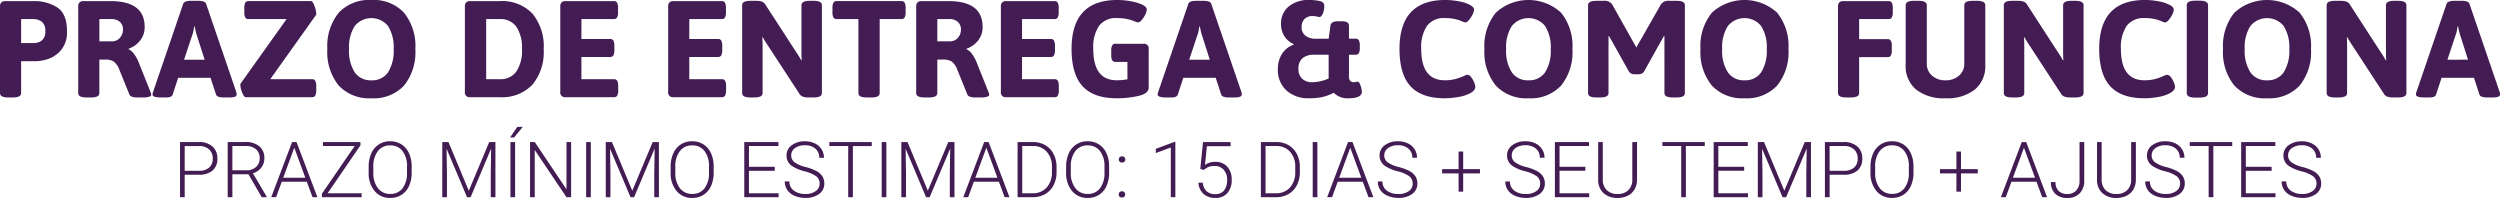 <svg xmlns="http://www.w3.org/2000/svg" width="418.922" height="33.171" viewBox="0 0 418.922 33.171">
  <g id="Grupo_36" data-name="Grupo 36" transform="translate(-8 -131.956)">
    <path id="Caminho_1" data-name="Caminho 1" d="M2.967,21.046q-1.38,0-1.38-.736V5.82a.961.961,0,0,1,.219-.7.961.961,0,0,1,.7-.219h4.83a6.994,6.994,0,0,1,3.818,1.047q1.656,1.046,1.656,3.991a4.647,4.647,0,0,1-.966,3.139,4.865,4.865,0,0,1-2.162,1.507,6.923,6.923,0,0,1-2.116.391H5.129V20.31q0,.736-1.38.736Zm4.209-9.108A2.3,2.3,0,0,0,8.59,11.5a1.834,1.834,0,0,0,.587-1.564A1.869,1.869,0,0,0,8.59,8.361a2.26,2.26,0,0,0-1.414-.448H5.129v4.025Zm8.9,9.108q-1.38,0-1.38-.736V5.82a.961.961,0,0,1,.219-.7.961.961,0,0,1,.7-.219H20.1q5.727,0,5.727,4.324a3.6,3.6,0,0,1-.724,2.243,4.255,4.255,0,0,1-1.966,1.415v.092a2.155,2.155,0,0,1,.9.771,5.921,5.921,0,0,1,.759,1.346l2.024,5.06a1.4,1.4,0,0,1,.115.437q0,.207-.345.333a3.189,3.189,0,0,1-1.035.126H24.61q-1.127,0-1.334-.483l-1.817-4.485a2.871,2.871,0,0,0-.84-1.069,2.688,2.688,0,0,0-1.483-.31h-.9V20.31q0,.736-1.38.736Zm4.347-9.407a1.637,1.637,0,0,0,1.242-.575,2,2,0,0,0,.529-1.4,1.641,1.641,0,0,0-.517-1.277,2.021,2.021,0,0,0-1.414-.471H18.239v3.726Zm8.119,9.407q-1.4,0-1.4-.506a2.072,2.072,0,0,1,.092-.414l5.06-14.789q.184-.483,1.311-.483h1.2q1.15,0,1.311.483l5.06,14.789a1.457,1.457,0,0,1,.069.414q0,.506-1.15.506H39.077q-1.127,0-1.288-.483l-.92-2.806H31.441l-.92,2.806q-.161.483-1.058.483Zm7.337-6.325-1.311-4.094a10.694,10.694,0,0,1-.345-1.472h-.092q-.023.138-.1.609a4.051,4.051,0,0,1-.242.863L32.43,14.721ZM42.757,21q-.276,0-.587-.771a3.582,3.582,0,0,1-.311-1.277.512.512,0,0,1,.046-.23l7.705-10.81H43.217a.564.564,0,0,1-.529-.276,1.8,1.8,0,0,1-.161-.874V6.05a1.8,1.8,0,0,1,.161-.874.564.564,0,0,1,.529-.276H53.728q.253,0,.552.805a3.975,3.975,0,0,1,.3,1.311.478.478,0,0,1-.023.184L46.874,17.987h7.015a.564.564,0,0,1,.529.276,1.8,1.8,0,0,1,.161.874v.713a1.8,1.8,0,0,1-.161.874.564.564,0,0,1-.529.276Zm21.068.184a6.973,6.973,0,0,1-5.474-2.128,8.846,8.846,0,0,1-1.909-6.106,8.846,8.846,0,0,1,1.909-6.106,6.973,6.973,0,0,1,5.474-2.128,6.937,6.937,0,0,1,5.462,2.128,8.881,8.881,0,0,1,1.9,6.106,8.881,8.881,0,0,1-1.9,6.106A6.937,6.937,0,0,1,63.825,21.184Zm0-3.013a3.189,3.189,0,0,0,2.783-1.334,6.7,6.7,0,0,0,.943-3.887,6.647,6.647,0,0,0-.943-3.875,3.6,3.6,0,0,0-5.577,0,6.585,6.585,0,0,0-.955,3.875,6.641,6.641,0,0,0,.955,3.887A3.219,3.219,0,0,0,63.825,18.171ZM80.408,21a.79.79,0,0,1-.92-.92V5.82a.961.961,0,0,1,.218-.7.961.961,0,0,1,.7-.219H85.33a7.017,7.017,0,0,1,5.462,2.082,8.556,8.556,0,0,1,1.9,5.968,8.556,8.556,0,0,1-1.9,5.968A7.017,7.017,0,0,1,85.33,21Zm4.922-3.013A3.23,3.23,0,0,0,88.113,16.7a6.292,6.292,0,0,0,.943-3.749A6.292,6.292,0,0,0,88.113,9.2,3.23,3.23,0,0,0,85.33,7.913H83.053V17.987ZM96.393,21a.79.79,0,0,1-.92-.92V5.82a.961.961,0,0,1,.218-.7.961.961,0,0,1,.7-.219h8.073a.564.564,0,0,1,.529.276,1.8,1.8,0,0,1,.161.874v.713a1.8,1.8,0,0,1-.161.874.564.564,0,0,1-.529.276H99.015v3.335h4.83a.564.564,0,0,1,.529.276,1.8,1.8,0,0,1,.161.874v.713a1.8,1.8,0,0,1-.161.874.564.564,0,0,1-.529.276h-4.83v3.726h5.474a.564.564,0,0,1,.529.276,1.8,1.8,0,0,1,.161.874v.713a1.8,1.8,0,0,1-.161.874.564.564,0,0,1-.529.276Zm18.078,0a.79.79,0,0,1-.92-.92V5.82a.961.961,0,0,1,.218-.7.961.961,0,0,1,.7-.219h8.073a.564.564,0,0,1,.529.276,1.8,1.8,0,0,1,.161.874v.713a1.8,1.8,0,0,1-.161.874.564.564,0,0,1-.529.276h-5.451v3.335h4.83a.564.564,0,0,1,.529.276,1.8,1.8,0,0,1,.161.874v.713a1.8,1.8,0,0,1-.161.874.564.564,0,0,1-.529.276h-4.83v3.726h5.474a.564.564,0,0,1,.529.276,1.8,1.8,0,0,1,.161.874v.713a1.8,1.8,0,0,1-.161.874.564.564,0,0,1-.529.276Zm12.857.046q-1.38,0-1.38-.736V5.59q0-.736,1.38-.736h.989a2.864,2.864,0,0,1,.92.126,1.132,1.132,0,0,1,.6.495l5.175,7.981a13.968,13.968,0,0,1,.828,1.357l.092-.023q-.046-.529-.046-1.564V5.59q0-.736,1.38-.736h.667q1.38,0,1.38.736V20.31q0,.736-1.38.736h-.874a2.864,2.864,0,0,1-.92-.126,1.132,1.132,0,0,1-.6-.495l-5.29-8.1a13.971,13.971,0,0,1-.828-1.357l-.092.023q.046.529.046,1.564V20.31q0,.736-1.38.736Zm19.481,0q-1.38,0-1.38-.736V7.913h-3.657a.564.564,0,0,1-.529-.276,1.8,1.8,0,0,1-.161-.874V6.05a1.8,1.8,0,0,1,.161-.874.564.564,0,0,1,.529-.276h10.879a.564.564,0,0,1,.529.276,1.8,1.8,0,0,1,.161.874v.713a1.8,1.8,0,0,1-.161.874.564.564,0,0,1-.529.276h-3.657v12.4q0,.736-1.38.736Zm9.683,0q-1.38,0-1.38-.736V5.82a.961.961,0,0,1,.218-.7.961.961,0,0,1,.7-.219h4.485q5.727,0,5.727,4.324a3.6,3.6,0,0,1-.724,2.243,4.255,4.255,0,0,1-1.967,1.415v.092a2.155,2.155,0,0,1,.9.771,5.921,5.921,0,0,1,.759,1.346l2.024,5.06a1.4,1.4,0,0,1,.115.437q0,.207-.345.333a3.189,3.189,0,0,1-1.035.126h-.943q-1.127,0-1.334-.483l-1.817-4.485a2.871,2.871,0,0,0-.839-1.069,2.688,2.688,0,0,0-1.484-.31h-.9V20.31q0,.736-1.38.736Zm4.347-9.407a1.637,1.637,0,0,0,1.242-.575,2,2,0,0,0,.529-1.4,1.641,1.641,0,0,0-.518-1.277,2.021,2.021,0,0,0-1.415-.471h-2.024v3.726ZM170.223,21a.79.79,0,0,1-.92-.92V5.82a.961.961,0,0,1,.219-.7.961.961,0,0,1,.7-.219H178.3a.564.564,0,0,1,.529.276,1.8,1.8,0,0,1,.161.874v.713a1.8,1.8,0,0,1-.161.874.564.564,0,0,1-.529.276h-5.451v3.335h4.83a.564.564,0,0,1,.529.276,1.8,1.8,0,0,1,.161.874v.713a1.8,1.8,0,0,1-.161.874.564.564,0,0,1-.529.276h-4.83v3.726h5.474a.564.564,0,0,1,.529.276,1.8,1.8,0,0,1,.161.874v.713a1.8,1.8,0,0,1-.161.874.564.564,0,0,1-.529.276Zm22.931-8.947a.79.79,0,0,1,.92.92v6.394q0,1.035-1.725,1.426a16.4,16.4,0,0,1-3.634.391q-3.864,0-5.715-2.013T181.148,12.9q0-8.188,7.682-8.188a12.467,12.467,0,0,1,2.208.207,7.823,7.823,0,0,1,1.932.575q.782.368.782.828a2.047,2.047,0,0,1-.253.84,4.083,4.083,0,0,1-.609.92.954.954,0,0,1-.633.4,3.383,3.383,0,0,1-.575-.207,7.7,7.7,0,0,0-1.23-.368,7.86,7.86,0,0,0-1.691-.161,3.527,3.527,0,0,0-3,1.288,6.394,6.394,0,0,0-.977,3.887q0,5.244,3.933,5.244a9.883,9.883,0,0,0,1.794-.161V15.089h-2.024a.564.564,0,0,1-.529-.276,1.8,1.8,0,0,1-.161-.874V13.2a1.8,1.8,0,0,1,.161-.874.564.564,0,0,1,.529-.276Zm3.818,8.993q-1.4,0-1.4-.506a2.072,2.072,0,0,1,.092-.414l5.06-14.789q.184-.483,1.311-.483h1.2q1.15,0,1.311.483l5.06,14.789a1.457,1.457,0,0,1,.069.414q0,.506-1.15.506h-1.012q-1.127,0-1.288-.483l-.92-2.806H199.87l-.92,2.806q-.161.483-1.058.483Zm7.337-6.325L203,10.627a10.694,10.694,0,0,1-.345-1.472h-.092q-.023.138-.1.609a4.051,4.051,0,0,1-.242.863l-1.357,4.094ZM229.08,18.4q.207,0,.368.345a3.674,3.674,0,0,1,.253.759,3.231,3.231,0,0,1,.092.552q0,1.127-2.208,1.127a3.248,3.248,0,0,1-2.507-.92,8.13,8.13,0,0,1-1.909.713,10.451,10.451,0,0,1-2.254.207,5.364,5.364,0,0,1-3.76-1.311,4.585,4.585,0,0,1-1.437-3.565,4.72,4.72,0,0,1,.667-2.53,3.875,3.875,0,0,1,2-1.587V12.1a3.374,3.374,0,0,1-1.564-1.3,3.7,3.7,0,0,1-.575-2.058,3.663,3.663,0,0,1,1.277-2.932,5.111,5.111,0,0,1,3.438-1.093,7.448,7.448,0,0,1,1.817.184q.713.184.713.782a3.169,3.169,0,0,1-.253,1.345q-.253.541-.552.541a2.514,2.514,0,0,1-.426-.08,2.98,2.98,0,0,0-.7-.081,1.811,1.811,0,0,0-1.391.506,1.944,1.944,0,0,0-.472,1.38,1.7,1.7,0,0,0,.633,1.391,2.665,2.665,0,0,0,1.736.517h2.162l.3-2.185q.115-.736,1.242-.736h.713q1.15,0,1.15.736V11.2h1.127a.564.564,0,0,1,.529.276,1.8,1.8,0,0,1,.161.874v.391a1.8,1.8,0,0,1-.161.874.564.564,0,0,1-.529.276h-1.127V17.5a1.171,1.171,0,0,0,.2.759.787.787,0,0,0,.632.23,1.438,1.438,0,0,0,.311-.046A1.438,1.438,0,0,1,229.08,18.4Zm-9.913-2.139a2.153,2.153,0,0,0,.621,1.644,2.313,2.313,0,0,0,1.656.587,6.943,6.943,0,0,0,2.783-.621V13.893h-2.369a2.942,2.942,0,0,0-2.047.6A2.3,2.3,0,0,0,219.167,16.262Zm24.495,4.922q-3.864,0-5.715-2.013T236.1,12.9q0-8.188,7.682-8.188a11.835,11.835,0,0,1,2.346.242,6.168,6.168,0,0,1,1.863.632q.6.345.6.736a2.047,2.047,0,0,1-.253.84,4.082,4.082,0,0,1-.609.92.954.954,0,0,1-.632.4,3.047,3.047,0,0,1-.552-.207,7.112,7.112,0,0,0-1.173-.368,7.383,7.383,0,0,0-1.656-.161,3.527,3.527,0,0,0-3,1.288,6.394,6.394,0,0,0-.977,3.887q0,5.244,3.933,5.244a6.869,6.869,0,0,0,1.794-.207,9.9,9.9,0,0,0,1.472-.529,1.447,1.447,0,0,1,.506-.184.859.859,0,0,1,.656.391,3.458,3.458,0,0,1,.506.885,2.268,2.268,0,0,1,.2.725q0,.6-.805,1.058a6.184,6.184,0,0,1-2,.656A13.45,13.45,0,0,1,243.662,21.184Zm14.053,0a6.973,6.973,0,0,1-5.474-2.128,8.846,8.846,0,0,1-1.909-6.106,8.846,8.846,0,0,1,1.909-6.106,8.091,8.091,0,0,1,10.936,0,8.881,8.881,0,0,1,1.9,6.106,8.881,8.881,0,0,1-1.9,6.106A6.937,6.937,0,0,1,257.715,21.184Zm0-3.013a3.189,3.189,0,0,0,2.783-1.334,6.7,6.7,0,0,0,.943-3.887,6.646,6.646,0,0,0-.943-3.875,3.6,3.6,0,0,0-5.577,0,6.585,6.585,0,0,0-.954,3.875,6.641,6.641,0,0,0,.954,3.887A3.219,3.219,0,0,0,257.715,18.171Zm17.756-1.012a1.074,1.074,0,0,1-.92-.437l-2.829-5.06q-.3-.506-.506-.9l-.092.023V20.31q0,.736-1.38.736h-.667q-1.38,0-1.38-.736V5.59q0-.736,1.38-.736H270.3a1.512,1.512,0,0,1,1.449.621l3.818,6.808.23.391.207-.391,3.887-6.808a1.512,1.512,0,0,1,1.449-.621h1.2q1.38,0,1.38.736V20.31q0,.736-1.38.736h-.667q-1.38,0-1.38-.736V10.788l-.092-.023q-.207.391-.506.9l-2.829,5.06a1.074,1.074,0,0,1-.92.437Zm18.446,4.025a6.973,6.973,0,0,1-5.474-2.128,8.846,8.846,0,0,1-1.909-6.106,8.846,8.846,0,0,1,1.909-6.106,8.091,8.091,0,0,1,10.936,0,8.881,8.881,0,0,1,1.9,6.106,8.881,8.881,0,0,1-1.9,6.106A6.937,6.937,0,0,1,293.917,21.184Zm0-3.013a3.189,3.189,0,0,0,2.783-1.334,6.7,6.7,0,0,0,.943-3.887,6.646,6.646,0,0,0-.943-3.875,3.6,3.6,0,0,0-5.577,0,6.585,6.585,0,0,0-.954,3.875,6.641,6.641,0,0,0,.954,3.887A3.219,3.219,0,0,0,293.917,18.171Zm17.043,2.875q-1.38,0-1.38-.736V5.82a.961.961,0,0,1,.219-.7.961.961,0,0,1,.7-.219h7.567a.564.564,0,0,1,.529.276,1.8,1.8,0,0,1,.161.874v.713a1.8,1.8,0,0,1-.161.874.564.564,0,0,1-.529.276h-4.945v3.358h4.784a.564.564,0,0,1,.529.276,1.8,1.8,0,0,1,.161.874v.713a1.8,1.8,0,0,1-.161.874.564.564,0,0,1-.529.276h-4.784V20.31q0,.736-1.38.736Zm16.629.138a7.465,7.465,0,0,1-4.922-1.461,5.054,5.054,0,0,1-1.748-4.105V5.59q0-.736,1.38-.736h.782q1.38,0,1.38.736v9.8a2.565,2.565,0,0,0,.874,2,3.253,3.253,0,0,0,2.254.782,3.3,3.3,0,0,0,2.266-.782,2.55,2.55,0,0,0,.885-2V5.59q0-.736,1.38-.736h.759q1.38,0,1.38.736V15.618a5.054,5.054,0,0,1-1.748,4.105A7.465,7.465,0,0,1,327.589,21.184Zm11.155-.138q-1.38,0-1.38-.736V5.59q0-.736,1.38-.736h.989a2.864,2.864,0,0,1,.92.126,1.132,1.132,0,0,1,.6.495l5.175,7.981a13.968,13.968,0,0,1,.828,1.357l.092-.023q-.046-.529-.046-1.564V5.59q0-.736,1.38-.736h.667q1.38,0,1.38.736V20.31q0,.736-1.38.736h-.874a2.864,2.864,0,0,1-.92-.126,1.132,1.132,0,0,1-.6-.495l-5.29-8.1a13.968,13.968,0,0,1-.828-1.357l-.092.023q.046.529.046,1.564V20.31q0,.736-1.38.736Zm22.172.138q-3.864,0-5.715-2.013T353.349,12.9q0-8.188,7.682-8.188a11.835,11.835,0,0,1,2.346.242,6.168,6.168,0,0,1,1.863.632q.6.345.6.736a2.047,2.047,0,0,1-.253.84,4.083,4.083,0,0,1-.609.92.954.954,0,0,1-.633.4,3.048,3.048,0,0,1-.552-.207,7.112,7.112,0,0,0-1.173-.368,7.382,7.382,0,0,0-1.656-.161,3.527,3.527,0,0,0-3,1.288,6.394,6.394,0,0,0-.978,3.887q0,5.244,3.933,5.244a6.87,6.87,0,0,0,1.794-.207,9.9,9.9,0,0,0,1.472-.529,1.447,1.447,0,0,1,.506-.184.859.859,0,0,1,.656.391,3.458,3.458,0,0,1,.506.885,2.268,2.268,0,0,1,.2.725q0,.6-.8,1.058a6.184,6.184,0,0,1-2,.656A13.45,13.45,0,0,1,360.916,21.184Zm8.487-.115q-1.38,0-1.38-.759V5.59q0-.759,1.38-.759h.805q1.38,0,1.38.759V20.31q0,.759-1.38.759Zm12.075.115A6.973,6.973,0,0,1,376,19.056,8.846,8.846,0,0,1,374.1,12.95,8.846,8.846,0,0,1,376,6.844a8.091,8.091,0,0,1,10.936,0,8.881,8.881,0,0,1,1.9,6.106,8.881,8.881,0,0,1-1.9,6.106A6.937,6.937,0,0,1,381.478,21.184Zm0-3.013a3.189,3.189,0,0,0,2.783-1.334,6.7,6.7,0,0,0,.943-3.887,6.646,6.646,0,0,0-.943-3.875,3.6,3.6,0,0,0-5.577,0,6.585,6.585,0,0,0-.954,3.875,6.641,6.641,0,0,0,.954,3.887A3.219,3.219,0,0,0,381.478,18.171Zm11.362,2.875q-1.38,0-1.38-.736V5.59q0-.736,1.38-.736h.989a2.864,2.864,0,0,1,.92.126,1.132,1.132,0,0,1,.6.495l5.175,7.981a13.968,13.968,0,0,1,.828,1.357l.092-.023q-.046-.529-.046-1.564V5.59q0-.736,1.38-.736h.667q1.38,0,1.38.736V20.31q0,.736-1.38.736h-.874a2.864,2.864,0,0,1-.92-.126,1.132,1.132,0,0,1-.6-.495l-5.29-8.1a13.968,13.968,0,0,1-.828-1.357l-.092.023q.046.529.046,1.564V20.31q0,.736-1.38.736Zm14.973,0q-1.4,0-1.4-.506a2.072,2.072,0,0,1,.092-.414l5.06-14.789q.184-.483,1.311-.483h1.2q1.15,0,1.311.483l5.06,14.789a1.457,1.457,0,0,1,.069.414q0,.506-1.15.506h-1.012q-1.127,0-1.288-.483l-.92-2.806h-5.428l-.92,2.806q-.161.483-1.058.483Zm7.337-6.325-1.311-4.094a10.693,10.693,0,0,1-.345-1.472H413.4q-.023.138-.1.609a4.05,4.05,0,0,1-.241.863L411.7,14.721Z" transform="translate(6.413 127.24)" fill="#441c54"/>
    <path id="Caminho_168" data-name="Caminho 168" d="M1.949-3.764V0H1.168V-9.242H4.316a3.319,3.319,0,0,1,2.276.736,2.561,2.561,0,0,1,.835,2.025,2.536,2.536,0,0,1-.8,2.009A3.414,3.414,0,0,1,4.3-3.764Zm0-.66H4.316a2.5,2.5,0,0,0,1.733-.54,1.925,1.925,0,0,0,.6-1.5,2.014,2.014,0,0,0-.594-1.527,2.383,2.383,0,0,0-1.685-.581H1.949Zm10.677.578H9.94V0H9.153V-9.242h3a3.425,3.425,0,0,1,2.311.717A2.507,2.507,0,0,1,15.3-6.519a2.507,2.507,0,0,1-.521,1.568,2.661,2.661,0,0,1-1.4.939L15.691-.083V0H14.86ZM9.94-4.513h2.393a2.219,2.219,0,0,0,1.581-.559,1.892,1.892,0,0,0,.6-1.447,1.9,1.9,0,0,0-.622-1.517,2.58,2.58,0,0,0-1.746-.54H9.94ZM22.414-2.59h-4.2L17.266,0h-.819l3.5-9.242h.743L24.185,0h-.812Zm-3.955-.667h3.707L20.313-8.29Zm7.433,2.6H31.6V0H24.946V-.59l5.484-7.985H25.111v-.667H31.4v.559ZM39.984-4.12a5.34,5.34,0,0,1-.441,2.241,3.367,3.367,0,0,1-1.26,1.485,3.45,3.45,0,0,1-1.892.521,3.283,3.283,0,0,1-2.615-1.158,4.632,4.632,0,0,1-1-3.126V-5.11a5.307,5.307,0,0,1,.448-2.238,3.418,3.418,0,0,1,1.266-1.5,3.423,3.423,0,0,1,1.885-.524,3.454,3.454,0,0,1,1.882.514A3.378,3.378,0,0,1,39.521-7.4a5.232,5.232,0,0,1,.463,2.177Zm-.781-1a4.085,4.085,0,0,0-.755-2.615,2.5,2.5,0,0,0-2.069-.946,2.5,2.5,0,0,0-2.053.949,4.117,4.117,0,0,0-.765,2.65v.965a4.085,4.085,0,0,0,.762,2.606,2.5,2.5,0,0,0,2.069.962A2.479,2.479,0,0,0,38.46-1.5,4.193,4.193,0,0,0,39.2-4.145Zm6.944-4.12,3.409,8.157,3.421-8.157h1.041V0h-.781V-4.024L53.3-8.15,49.861,0h-.6L45.83-8.119l.063,4.069V0h-.781V-9.242ZM57.313,0h-.781V-9.242h.781Zm.375-11.788h.92L57.142-10.01h-.667ZM66.7,0H65.92L60.607-7.909V0H59.82V-9.242h.787l5.319,7.916V-9.242H66.7ZM70,0h-.781V-9.242H70Zm3.542-9.242,3.409,8.157,3.421-8.157h1.041V0h-.781V-4.024L80.7-8.15,77.257,0h-.6L73.227-8.119,73.29-4.05V0h-.781V-9.242ZM90.587-4.12a5.34,5.34,0,0,1-.441,2.241,3.366,3.366,0,0,1-1.26,1.485,3.45,3.45,0,0,1-1.892.521,3.283,3.283,0,0,1-2.615-1.158,4.632,4.632,0,0,1-1-3.126V-5.11a5.307,5.307,0,0,1,.448-2.238,3.418,3.418,0,0,1,1.266-1.5,3.423,3.423,0,0,1,1.885-.524,3.454,3.454,0,0,1,1.882.514A3.378,3.378,0,0,1,90.124-7.4a5.231,5.231,0,0,1,.463,2.177Zm-.781-1a4.085,4.085,0,0,0-.755-2.615,2.5,2.5,0,0,0-2.069-.946,2.5,2.5,0,0,0-2.053.949,4.117,4.117,0,0,0-.765,2.65v.965a4.085,4.085,0,0,0,.762,2.606,2.5,2.5,0,0,0,2.069.962A2.479,2.479,0,0,0,89.064-1.5a4.193,4.193,0,0,0,.743-2.644Zm11.013.692H96.5V-.66h4.97V0H95.716V-9.242h5.719v.667H96.5v3.485h4.323Zm7.522,2.158a1.5,1.5,0,0,0-.54-1.216,5.7,5.7,0,0,0-1.974-.851,6.919,6.919,0,0,1-2.095-.879,2.075,2.075,0,0,1-.939-1.765,2.068,2.068,0,0,1,.873-1.723,3.584,3.584,0,0,1,2.231-.663,3.7,3.7,0,0,1,1.647.355,2.7,2.7,0,0,1,1.127.99,2.6,2.6,0,0,1,.4,1.416h-.787a1.933,1.933,0,0,0-.647-1.52A2.525,2.525,0,0,0,105.9-8.7a2.743,2.743,0,0,0-1.688.473A1.475,1.475,0,0,0,103.581-7a1.4,1.4,0,0,0,.565,1.149,5.241,5.241,0,0,0,1.809.784,8.488,8.488,0,0,1,1.885.7,2.687,2.687,0,0,1,.965.873,2.184,2.184,0,0,1,.324,1.2,2.089,2.089,0,0,1-.873,1.752,3.717,3.717,0,0,1-2.3.66,4.51,4.51,0,0,1-1.793-.349,2.739,2.739,0,0,1-1.238-.978,2.524,2.524,0,0,1-.422-1.441h.781a1.845,1.845,0,0,0,.73,1.542,3.09,3.09,0,0,0,1.942.565,2.879,2.879,0,0,0,1.733-.476A1.488,1.488,0,0,0,108.342-2.272Zm8.741-6.3h-3.167V0h-.781V-8.576h-3.161v-.667h7.109ZM119.526,0h-.781V-9.242h.781Zm3.542-9.242,3.409,8.157L129.9-9.242h1.041V0h-.781V-4.024l.063-4.126L126.782,0h-.6l-3.428-8.119.063,4.069V0h-.781V-9.242ZM138.385-2.59h-4.2L133.237,0h-.819l3.5-9.242h.743L140.156,0h-.812Zm-3.955-.667h3.707L136.284-8.29ZM141.515,0V-9.242H144.1a4.019,4.019,0,0,1,2.038.517,3.577,3.577,0,0,1,1.406,1.482,4.668,4.668,0,0,1,.5,2.2V-4.2a4.668,4.668,0,0,1-.5,2.2,3.568,3.568,0,0,1-1.412,1.479A4.141,4.141,0,0,1,144.041,0Zm.781-8.576V-.66h1.752a3.016,3.016,0,0,0,2.342-.968,3.739,3.739,0,0,0,.882-2.618v-.812a3.652,3.652,0,0,0-.87-2.552,2.965,2.965,0,0,0-2.292-.965ZM156.857-4.12a5.34,5.34,0,0,1-.441,2.241,3.367,3.367,0,0,1-1.26,1.485,3.45,3.45,0,0,1-1.892.521,3.283,3.283,0,0,1-2.615-1.158,4.632,4.632,0,0,1-1-3.126V-5.11a5.307,5.307,0,0,1,.448-2.238,3.418,3.418,0,0,1,1.266-1.5,3.423,3.423,0,0,1,1.885-.524,3.454,3.454,0,0,1,1.882.514,3.378,3.378,0,0,1,1.26,1.454,5.232,5.232,0,0,1,.463,2.177Zm-.781-1a4.085,4.085,0,0,0-.755-2.615,2.5,2.5,0,0,0-2.069-.946,2.5,2.5,0,0,0-2.053.949,4.117,4.117,0,0,0-.765,2.65v.965a4.085,4.085,0,0,0,.762,2.606,2.5,2.5,0,0,0,2.069.962,2.479,2.479,0,0,0,2.069-.949,4.193,4.193,0,0,0,.743-2.644Zm2.387,4.666a.538.538,0,0,1,.143-.378A.512.512,0,0,1,159-.99a.522.522,0,0,1,.4.156.532.532,0,0,1,.146.378.489.489,0,0,1-.146.365.547.547,0,0,1-.4.143.536.536,0,0,1-.4-.143A.494.494,0,0,1,158.463-.457Zm.013-5.859a.538.538,0,0,1,.143-.378.512.512,0,0,1,.4-.156.522.522,0,0,1,.4.156.532.532,0,0,1,.146.378.489.489,0,0,1-.146.365.547.547,0,0,1-.4.143.536.536,0,0,1-.4-.143A.494.494,0,0,1,158.476-6.316ZM167.953,0h-.762V-8.328l-2.514.933v-.711l3.148-1.168h.127Zm4.183-4.735.451-4.507h4.621v.7H173.24l-.324,3.123a3.006,3.006,0,0,1,1.739-.508,2.568,2.568,0,0,1,1.993.813,3.084,3.084,0,0,1,.743,2.165,3.275,3.275,0,0,1-.724,2.266,2.6,2.6,0,0,1-2.038.806,2.815,2.815,0,0,1-1.955-.673,2.751,2.751,0,0,1-.857-1.885h.73A2.194,2.194,0,0,0,173.189-1a2.058,2.058,0,0,0,1.441.486,1.8,1.8,0,0,0,1.495-.628,2.8,2.8,0,0,0,.5-1.79,2.413,2.413,0,0,0-.565-1.657,1.95,1.95,0,0,0-1.542-.641,2.913,2.913,0,0,0-.939.136,2.565,2.565,0,0,0-.844.53ZM182.286,0V-9.242h2.583a4.019,4.019,0,0,1,2.038.517,3.577,3.577,0,0,1,1.406,1.482,4.668,4.668,0,0,1,.5,2.2V-4.2a4.668,4.668,0,0,1-.5,2.2A3.568,3.568,0,0,1,186.9-.521,4.141,4.141,0,0,1,184.812,0Zm.781-8.576V-.66h1.752a3.016,3.016,0,0,0,2.342-.968,3.739,3.739,0,0,0,.882-2.618v-.812a3.652,3.652,0,0,0-.87-2.552,2.965,2.965,0,0,0-2.292-.965ZM191.75,0h-.781V-9.242h.781Zm7.611-2.59h-4.2L194.213,0h-.819l3.5-9.242h.743L201.132,0h-.812Zm-3.955-.667h3.707L197.26-8.29Zm12.314.984a1.5,1.5,0,0,0-.54-1.216,5.7,5.7,0,0,0-1.974-.851,6.919,6.919,0,0,1-2.095-.879,2.075,2.075,0,0,1-.939-1.765,2.068,2.068,0,0,1,.873-1.723,3.584,3.584,0,0,1,2.231-.663,3.7,3.7,0,0,1,1.647.355,2.7,2.7,0,0,1,1.127.99,2.6,2.6,0,0,1,.4,1.416h-.787a1.933,1.933,0,0,0-.647-1.52,2.525,2.525,0,0,0-1.739-.574,2.743,2.743,0,0,0-1.688.473A1.475,1.475,0,0,0,202.96-7a1.4,1.4,0,0,0,.565,1.149,5.241,5.241,0,0,0,1.809.784,8.488,8.488,0,0,1,1.885.7,2.687,2.687,0,0,1,.965.873,2.184,2.184,0,0,1,.324,1.2,2.089,2.089,0,0,1-.873,1.752,3.717,3.717,0,0,1-2.3.66,4.51,4.51,0,0,1-1.793-.349A2.739,2.739,0,0,1,202.3-1.2a2.524,2.524,0,0,1-.422-1.441h.781a1.845,1.845,0,0,0,.73,1.542,3.09,3.09,0,0,0,1.942.565,2.879,2.879,0,0,0,1.733-.476A1.488,1.488,0,0,0,207.721-2.272ZM216.182-4.7h2.812v.711h-2.812v3.06h-.768v-3.06h-2.755V-4.7h2.755V-7.655h.768Zm12.9,2.425a1.5,1.5,0,0,0-.54-1.216,5.7,5.7,0,0,0-1.974-.851,6.919,6.919,0,0,1-2.095-.879,2.075,2.075,0,0,1-.939-1.765,2.068,2.068,0,0,1,.873-1.723,3.584,3.584,0,0,1,2.231-.663,3.7,3.7,0,0,1,1.647.355,2.7,2.7,0,0,1,1.127.99,2.6,2.6,0,0,1,.4,1.416h-.787a1.933,1.933,0,0,0-.647-1.52,2.525,2.525,0,0,0-1.739-.574,2.743,2.743,0,0,0-1.688.473A1.475,1.475,0,0,0,224.32-7a1.4,1.4,0,0,0,.565,1.149,5.241,5.241,0,0,0,1.809.784,8.488,8.488,0,0,1,1.885.7,2.687,2.687,0,0,1,.965.873,2.184,2.184,0,0,1,.324,1.2,2.089,2.089,0,0,1-.873,1.752,3.717,3.717,0,0,1-2.3.66A4.51,4.51,0,0,1,224.9-.222a2.739,2.739,0,0,1-1.238-.978,2.524,2.524,0,0,1-.422-1.441h.781a1.845,1.845,0,0,0,.73,1.542,3.09,3.09,0,0,0,1.942.565,2.879,2.879,0,0,0,1.733-.476A1.488,1.488,0,0,0,229.081-2.272Zm7.573-2.158h-4.323V-.66h4.97V0H231.55V-9.242h5.719v.667h-4.938v3.485h4.323Zm8.658-4.812v6.31a3.2,3.2,0,0,1-.413,1.625,2.7,2.7,0,0,1-1.146,1.063,3.734,3.734,0,0,1-1.7.371,3.35,3.35,0,0,1-2.339-.8,2.92,2.92,0,0,1-.911-2.206V-9.242h.774V-2.99a2.4,2.4,0,0,0,.667,1.812,2.493,2.493,0,0,0,1.809.644,2.474,2.474,0,0,0,1.806-.647,2.4,2.4,0,0,0,.663-1.8V-9.242Zm11.356.667H253.5V0h-.781V-8.576h-3.161v-.667h7.109Zm6.6,4.145H258.94V-.66h4.97V0h-5.751V-9.242h5.719v.667H258.94v3.485h4.323Zm3.326-4.812L270-1.085l3.421-8.157h1.041V0h-.781V-4.024l.063-4.126L270.3,0h-.6l-3.428-8.119.063,4.069V0h-.781V-9.242Zm10.994,5.478V0H276.8V-9.242h3.148a3.319,3.319,0,0,1,2.276.736,2.56,2.56,0,0,1,.835,2.025,2.536,2.536,0,0,1-.8,2.009,3.414,3.414,0,0,1-2.326.708Zm0-.66h2.368a2.5,2.5,0,0,0,1.733-.54,1.925,1.925,0,0,0,.6-1.5,2.014,2.014,0,0,0-.594-1.527A2.383,2.383,0,0,0,280-8.576h-2.418Zm14.054.3a5.34,5.34,0,0,1-.441,2.241,3.366,3.366,0,0,1-1.26,1.485,3.45,3.45,0,0,1-1.892.521,3.283,3.283,0,0,1-2.615-1.158,4.631,4.631,0,0,1-1-3.126V-5.11a5.307,5.307,0,0,1,.448-2.238,3.418,3.418,0,0,1,1.266-1.5,3.423,3.423,0,0,1,1.885-.524,3.454,3.454,0,0,1,1.882.514,3.378,3.378,0,0,1,1.26,1.454,5.231,5.231,0,0,1,.463,2.177Zm-.781-1a4.085,4.085,0,0,0-.755-2.615,2.5,2.5,0,0,0-2.069-.946,2.5,2.5,0,0,0-2.053.949,4.117,4.117,0,0,0-.765,2.65v.965a4.085,4.085,0,0,0,.762,2.606,2.5,2.5,0,0,0,2.069.962,2.479,2.479,0,0,0,2.069-.949,4.193,4.193,0,0,0,.743-2.644ZM299.6-4.7h2.812v.711H299.6v3.06h-.768v-3.06h-2.755V-4.7h2.755V-7.655h.768ZM312.254-2.59h-4.2L307.106,0h-.819l3.5-9.242h.743L314.025,0h-.812ZM308.3-3.256h3.707L310.153-8.29Zm11.166-5.986h.787v6.494a2.878,2.878,0,0,1-.759,2.095,2.706,2.706,0,0,1-2.034.781,2.845,2.845,0,0,1-2.069-.7,2.62,2.62,0,0,1-.724-1.968h.781a1.994,1.994,0,0,0,.527,1.508,2.061,2.061,0,0,0,1.485.5,1.9,1.9,0,0,0,1.438-.584,2.252,2.252,0,0,0,.568-1.587Zm9.439,0v6.31a3.2,3.2,0,0,1-.413,1.625,2.7,2.7,0,0,1-1.146,1.063,3.734,3.734,0,0,1-1.7.371,3.35,3.35,0,0,1-2.339-.8,2.92,2.92,0,0,1-.911-2.206V-9.242h.774V-2.99a2.4,2.4,0,0,0,.667,1.812,2.493,2.493,0,0,0,1.809.644,2.475,2.475,0,0,0,1.806-.647,2.4,2.4,0,0,0,.663-1.8V-9.242Zm7.408,6.97a1.5,1.5,0,0,0-.54-1.216,5.7,5.7,0,0,0-1.974-.851,6.919,6.919,0,0,1-2.095-.879,2.075,2.075,0,0,1-.939-1.765,2.067,2.067,0,0,1,.873-1.723,3.584,3.584,0,0,1,2.231-.663,3.7,3.7,0,0,1,1.647.355,2.7,2.7,0,0,1,1.127.99,2.6,2.6,0,0,1,.4,1.416h-.787a1.933,1.933,0,0,0-.647-1.52,2.525,2.525,0,0,0-1.739-.574,2.743,2.743,0,0,0-1.688.473A1.475,1.475,0,0,0,331.551-7a1.4,1.4,0,0,0,.565,1.149,5.24,5.24,0,0,0,1.809.784,8.488,8.488,0,0,1,1.885.7,2.687,2.687,0,0,1,.965.873,2.184,2.184,0,0,1,.324,1.2,2.089,2.089,0,0,1-.873,1.752,3.717,3.717,0,0,1-2.3.66,4.51,4.51,0,0,1-1.793-.349,2.739,2.739,0,0,1-1.238-.978,2.524,2.524,0,0,1-.422-1.441h.781a1.845,1.845,0,0,0,.73,1.542,3.09,3.09,0,0,0,1.942.565,2.879,2.879,0,0,0,1.733-.476A1.488,1.488,0,0,0,336.312-2.272Zm8.741-6.3h-3.167V0H341.1V-8.576h-3.161v-.667h7.109Zm6.6,4.145h-4.323V-.66h4.97V0h-5.751V-9.242h5.719v.667h-4.938v3.485h4.323Zm7.522,2.158a1.5,1.5,0,0,0-.54-1.216,5.7,5.7,0,0,0-1.974-.851,6.919,6.919,0,0,1-2.095-.879,2.075,2.075,0,0,1-.939-1.765,2.067,2.067,0,0,1,.873-1.723,3.584,3.584,0,0,1,2.231-.663,3.7,3.7,0,0,1,1.647.355,2.7,2.7,0,0,1,1.127.99,2.6,2.6,0,0,1,.4,1.416h-.787a1.933,1.933,0,0,0-.647-1.52,2.525,2.525,0,0,0-1.739-.574,2.743,2.743,0,0,0-1.688.473A1.475,1.475,0,0,0,354.409-7a1.4,1.4,0,0,0,.565,1.149,5.24,5.24,0,0,0,1.809.784,8.488,8.488,0,0,1,1.885.7,2.687,2.687,0,0,1,.965.873,2.184,2.184,0,0,1,.324,1.2,2.089,2.089,0,0,1-.873,1.752,3.717,3.717,0,0,1-2.3.66,4.51,4.51,0,0,1-1.793-.349,2.739,2.739,0,0,1-1.238-.978,2.524,2.524,0,0,1-.422-1.441h.781a1.845,1.845,0,0,0,.73,1.542,3.09,3.09,0,0,0,1.942.565,2.879,2.879,0,0,0,1.733-.476A1.488,1.488,0,0,0,359.169-2.272Z" transform="translate(37 165)" fill="#441c54"/>
  </g>
</svg>
